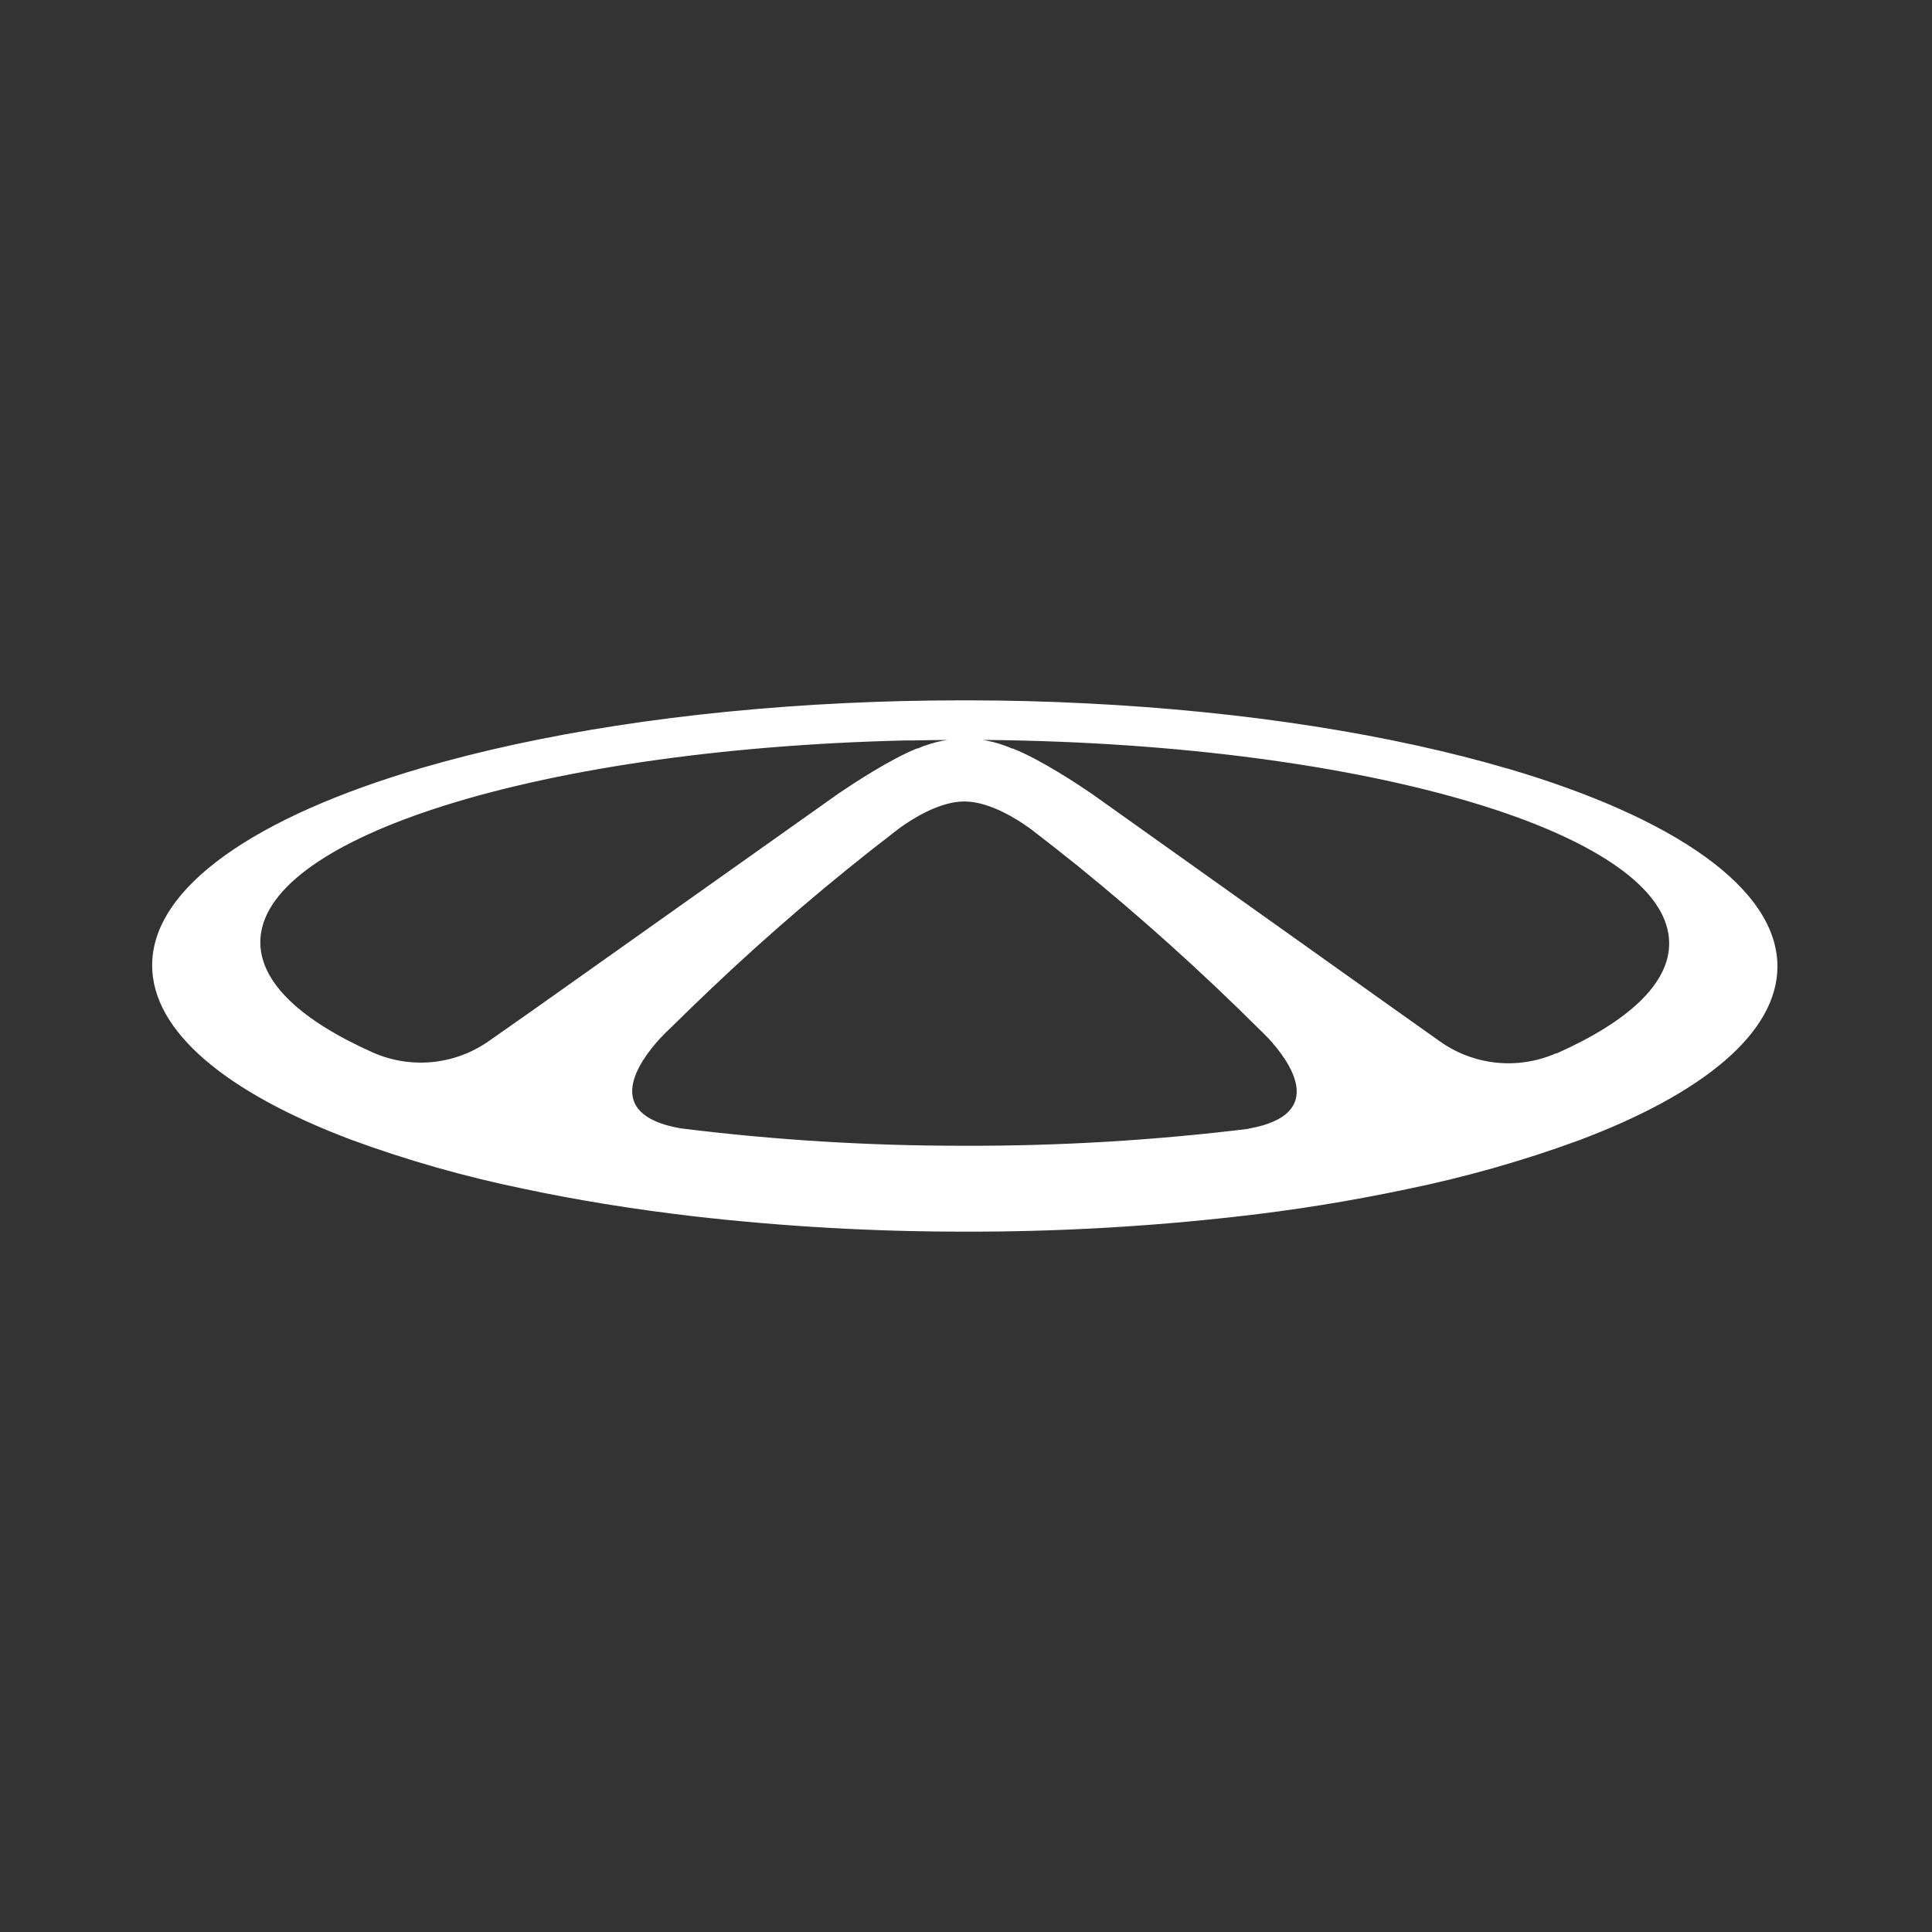 <?xml version="1.0" encoding="UTF-8"?> <svg xmlns="http://www.w3.org/2000/svg" width="800" height="800" viewBox="0 0 800 800" fill="none"><rect x="0" y="0" width="800" height="800" fill="#333333" stroke="none"/><path d="M624.373 318.296C576.469 304.232 516.14 294.52 449.416 291.235C433.498 290.429 417.563 290.017 401.624 290H397.67C381.742 290.005 365.816 290.388 349.906 291.151C283.154 294.337 222.797 303.924 174.879 317.917C106.206 337.988 63.028 367.239 63 399.718C63 427.256 93.992 452.493 145.093 471.82C168.408 480.402 192.334 487.219 216.669 492.214C238.405 496.846 261.867 500.664 286.702 503.583C324.117 507.878 361.756 510.026 399.423 509.998C437.09 510.082 474.729 507.99 512.143 503.752C535.661 501.129 559.037 497.368 582.191 492.481C606.531 487.514 630.466 480.73 653.794 472.185C705.008 452.942 735.972 427.762 736 400.209C736 367.702 692.892 338.438 624.261 318.24M202.618 430.948C195.699 435.861 187.625 438.895 179.185 439.754C170.745 440.613 162.226 439.266 154.461 435.846C124.871 422.667 107.777 406.989 107.791 390.16C107.791 369.022 134.856 349.765 179.479 335.041C227.93 319.04 297.136 308.415 375.008 306.604H378.135C382.832 306.497 387.53 306.431 392.229 306.408C389.096 306.878 386.019 307.663 383.043 308.752H382.931C381.964 309.131 380.968 309.51 380.028 309.945L379.888 309.847C368.361 314.436 352.584 324.935 347.438 328.43L346.568 329.034L345.783 329.595L221.241 417.88L202.618 430.948ZM517.164 467.399C478.094 472.199 438.773 474.557 399.409 474.431C360.049 474.495 320.725 472.081 281.668 467.202C248.783 461.363 264.643 439.496 273.212 430.106L273.492 429.825C274.767 428.436 276.101 427.101 277.489 425.825C283.112 420.267 288.848 414.736 294.626 409.234C318.825 386.272 344.209 364.595 370.675 344.291L370.815 344.192C371.095 343.954 371.727 343.462 372.638 342.789C377.224 339.448 388.849 331.827 399.409 331.869C409.968 331.911 421.566 339.49 426.194 342.831L426.811 343.294L427.344 343.673L427.891 344.108L428.101 344.263L428.199 344.347C434.145 348.922 440.119 353.61 446.121 358.439C472.293 379.664 497.367 402.211 521.245 425.993L521.399 426.148C521.932 426.625 523.362 427.972 525.171 429.909C533.712 439.103 550.315 461.462 517.038 467.329M644.272 436.169C636.542 439.553 628.069 440.883 619.675 440.03C611.28 439.176 603.248 436.169 596.354 431.299L577.885 418.203L453.469 329.665C453.329 329.579 453.193 329.486 453.063 329.385L452.684 329.104L451.815 328.5C446.71 325.005 430.92 314.478 419.238 309.889L419.098 309.973C418.11 309.513 417.099 309.105 416.069 308.752C413.098 307.661 410.026 306.871 406.897 306.394C411.665 306.394 416.363 306.492 420.991 306.604L424.09 306.675C501.962 308.597 571.126 319.363 619.563 335.406C664.158 350.2 691.181 369.541 691.167 390.651C691.167 407.466 673.974 423.144 644.413 436.267" fill="white"></path></svg> 